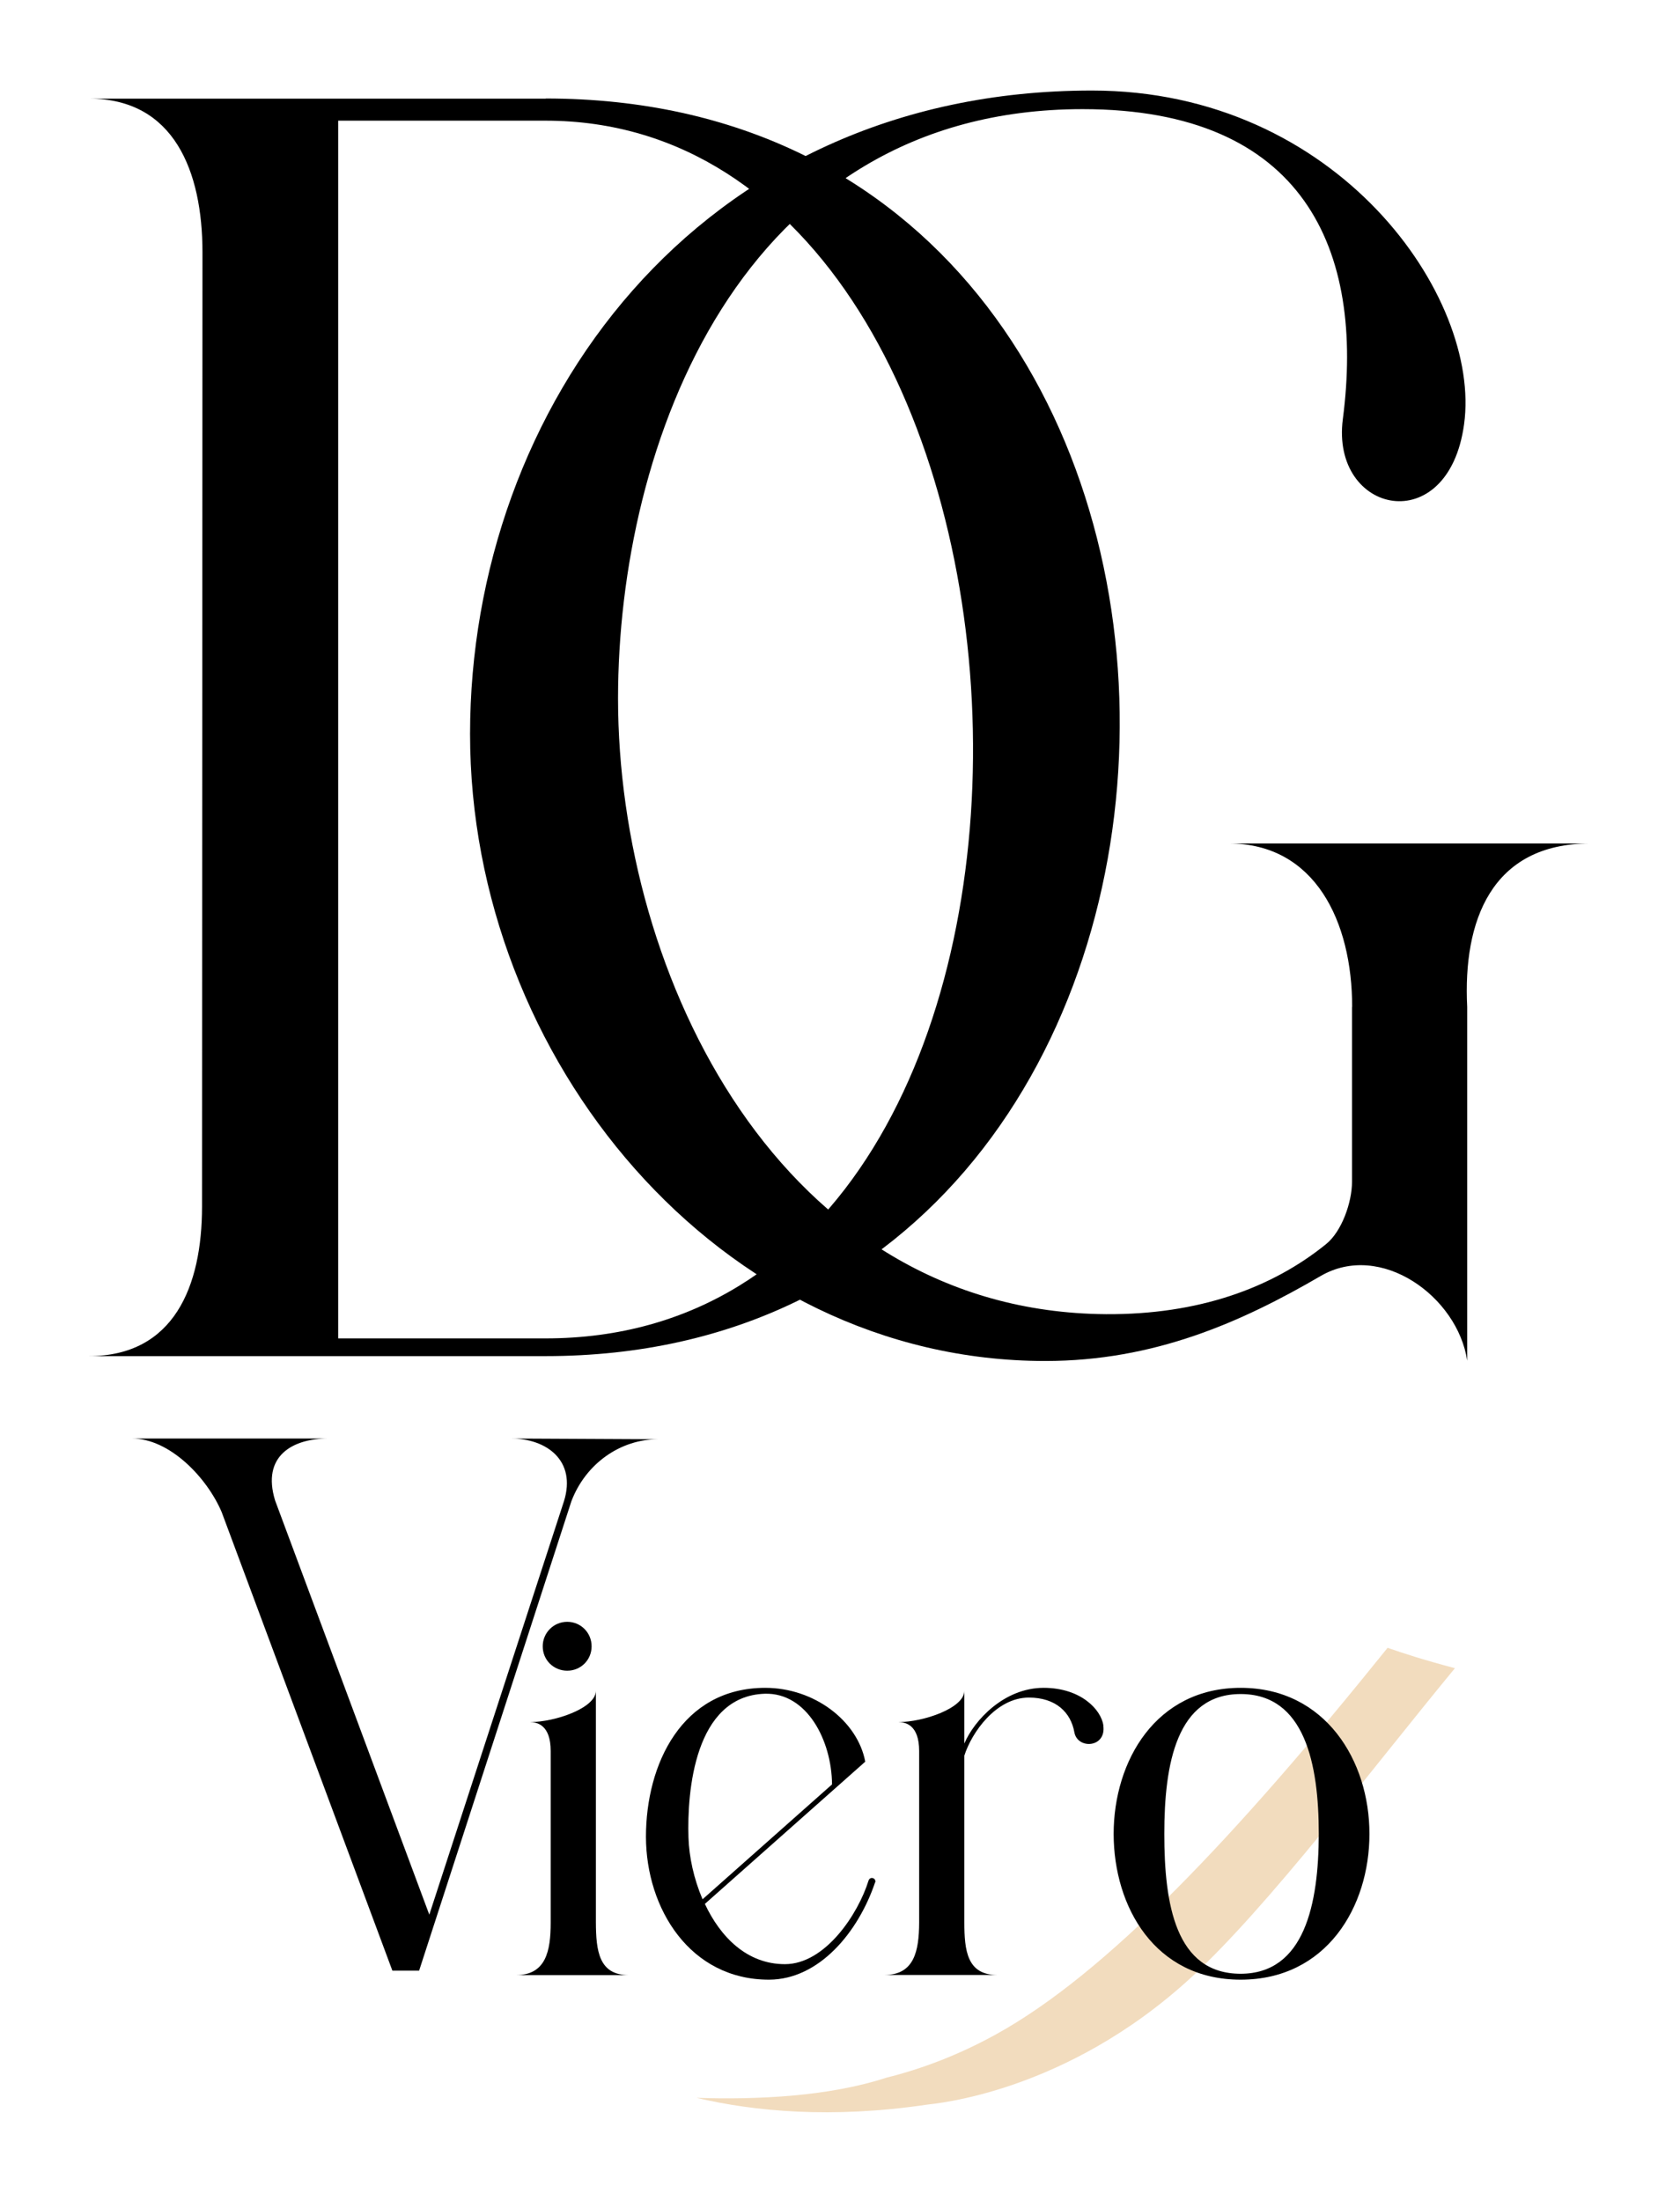 <?xml version="1.0" encoding="UTF-8"?>
<svg id="Layer_1" data-name="Layer 1" xmlns="http://www.w3.org/2000/svg" xmlns:xlink="http://www.w3.org/1999/xlink" viewBox="0 0 113.76 149.04">
  <defs>
    <style>
      .cls-1 {
        filter: url(#drop-shadow-2);
      }

      .cls-2 {
        filter: url(#drop-shadow-6);
      }

      .cls-3 {
        filter: url(#drop-shadow-5);
      }

      .cls-4 {
        filter: url(#drop-shadow-8);
      }

      .cls-5 {
        filter: url(#drop-shadow-4);
      }

      .cls-6 {
        filter: url(#drop-shadow-7);
      }

      .cls-7 {
        fill: #f2dcbe;
        filter: url(#drop-shadow-1);
      }

      .cls-8 {
        filter: url(#drop-shadow-3);
      }
    </style>
    <filter id="drop-shadow-1" x="41.04" y="105.36" width="63.6" height="43.68" filterUnits="userSpaceOnUse">
      <feOffset dx="3" dy="2"/>
      <feGaussianBlur result="blur" stdDeviation="2"/>
      <feFlood flood-color="#bc9d52" flood-opacity=".73"/>
      <feComposite in2="blur" operator="in"/>
      <feComposite in="SourceGraphic"/>
    </filter>
    <filter id="drop-shadow-2" x="0" y=".48" width="81.84" height="97.44" filterUnits="userSpaceOnUse">
      <feOffset dx="3" dy="2"/>
      <feGaussianBlur result="blur-2" stdDeviation="2"/>
      <feFlood flood-color="#bc9d52" flood-opacity=".73"/>
      <feComposite in2="blur-2" operator="in"/>
      <feComposite in="SourceGraphic"/>
    </filter>
    <filter id="drop-shadow-3" x="25.68" y="0" width="88.08" height="98.16" filterUnits="userSpaceOnUse">
      <feOffset dx="3" dy="2"/>
      <feGaussianBlur result="blur-3" stdDeviation="2"/>
      <feFlood flood-color="#bc9d52" flood-opacity=".73"/>
      <feComposite in2="blur-3" operator="in"/>
      <feComposite in="SourceGraphic"/>
    </filter>
    <filter id="drop-shadow-4" x="2.88" y="91.2" width="47.76" height="48.24" filterUnits="userSpaceOnUse">
      <feOffset dx="3" dy="2"/>
      <feGaussianBlur result="blur-4" stdDeviation="2"/>
      <feFlood flood-color="#bc9d52" flood-opacity=".73"/>
      <feComposite in2="blur-4" operator="in"/>
      <feComposite in="SourceGraphic"/>
    </filter>
    <filter id="drop-shadow-5" x="28.8" y="103.68" width="19.92" height="36.24" filterUnits="userSpaceOnUse">
      <feOffset dx="3" dy="2"/>
      <feGaussianBlur result="blur-5" stdDeviation="2"/>
      <feFlood flood-color="#bc9d52" flood-opacity=".73"/>
      <feComposite in2="blur-5" operator="in"/>
      <feComposite in="SourceGraphic"/>
    </filter>
    <filter id="drop-shadow-6" x="37.68" y="108.24" width="27.6" height="31.92" filterUnits="userSpaceOnUse">
      <feOffset dx="3" dy="2"/>
      <feGaussianBlur result="blur-6" stdDeviation="2"/>
      <feFlood flood-color="#bc9d52" flood-opacity=".73"/>
      <feComposite in2="blur-6" operator="in"/>
      <feComposite in="SourceGraphic"/>
    </filter>
    <filter id="drop-shadow-7" x="53.76" y="108.24" width="27.12" height="31.68" filterUnits="userSpaceOnUse">
      <feOffset dx="3" dy="2"/>
      <feGaussianBlur result="blur-7" stdDeviation="2"/>
      <feFlood flood-color="#bc9d52" flood-opacity=".73"/>
      <feComposite in2="blur-7" operator="in"/>
      <feComposite in="SourceGraphic"/>
    </filter>
    <filter id="drop-shadow-8" x="69.36" y="108.24" width="29.52" height="31.92" filterUnits="userSpaceOnUse">
      <feOffset dx="3" dy="2"/>
      <feGaussianBlur result="blur-8" stdDeviation="2"/>
      <feFlood flood-color="#bc9d52" flood-opacity=".73"/>
      <feComposite in2="blur-8" operator="in"/>
      <feComposite in="SourceGraphic"/>
    </filter>
  </defs>
  <path class="cls-7" d="M90.96,109.57c-10.33,12.84-19.05,22.06-26.53,26.18-2.52,1.39-5.01,2.33-7.42,2.93h0c-3.83,1.25-8.62,1.5-12.85,1.36,3.92.92,9.15,1.42,15.62.46.46-.07,9.35-.75,17.9-8.63,5.27-4.86,12.13-14,17.84-20.92-1.98-.52-3.54-1.02-4.56-1.38Z"/>
  <path class="cls-1" d="M33.95,4.67c52.28,0,51.38,85.15-.01,85.15H3.01c5.77,0,7.67-4.73,7.67-10.12l.03-64.61c0-5.5-1.93-10.41-7.67-10.41h30.91ZM33.94,6.17h-14.04s0,82.45,0,82.45h14.04c40.28,0,36.88-82.44,0-82.45Z"/>
  <path class="cls-8" d="M88.56,66.17c0-5.76-2.5-11.06-8.36-11.06h24.48c-6.73,0-8.62,5.3-8.33,11.06v23.96c-.64-4.33-5.85-8.11-9.93-5.73-5.37,3.13-11.27,5.75-18.64,5.75-22.12,0-38.95-20.49-38.95-42.45S44.11,4.13,70.94,4.13c16.66,0,26.38,14,25.2,22.59-1.07,7.85-9.05,6.1-8.21-.35,1.49-11.45-2.62-20.98-17.62-20.98-23.28,0-31.46,22.83-31.46,39.9,0,18.83,11.02,41.53,33.04,41.69,6.25.04,11.22-1.76,14.9-4.74,1.07-.86,1.76-2.84,1.76-4.22v-11.83Z"/>
  <path class="cls-5" d="M31.62,95.4l9.93.05c-2.51,0-4.88,1.62-5.86,4.2l-10.31,31.78h-1.81l-11.56-31.05c-.99-2.33-3.52-4.98-6.07-4.98h13.28c-2.41,0-4.52,1.18-3.59,4.2l10.44,28.04,9.12-28c.85-2.74-1.17-4.24-3.59-4.24Z"/>
  <path class="cls-3" d="M34.29,128.18v-11.62c0-1.79-.94-1.96-1.41-1.96,1.7,0,4.47-.95,4.47-2.12v15.69c.01,1.91.2,3.56,2.22,3.56h-7.63c2.02,0,2.35-1.62,2.35-3.54ZM33.75,109.47c0-.92.74-1.66,1.66-1.66s1.65.74,1.65,1.66-.73,1.65-1.65,1.65-1.66-.72-1.66-1.65Z"/>
  <path class="cls-2" d="M56.26,125.44c-1.14,3.39-3.8,6.59-7.18,6.6-5.35.01-8.33-4.81-8.34-9.67,0-4.93,2.44-10.09,8.08-10.09,3.32,0,6.25,2.24,6.77,5l-10.86,9.63c1.05,2.24,2.85,4.08,5.42,4.08,2.72,0,4.96-3.38,5.67-5.68.12-.28.51-.15.45.14ZM44.58,126.59l8.76-7.77c-.02-2.96-1.69-6.23-4.56-6.14-4.76.16-5.26,6.64-5.16,9.74.04,1.3.36,2.79.95,4.17Z"/>
  <path class="cls-6" d="M71.71,114.84c.21,1.51-1.75,1.62-1.96.45-.24-1.35-1.26-2.35-3.08-2.35-2.23,0-3.88,2.38-4.37,3.93v11.29c0,1.91.19,3.56,2.22,3.56h-7.63c2.02,0,2.34-1.62,2.35-3.54v-11.62c0-1.79-.94-1.96-1.41-1.96,1.7,0,4.47-.95,4.47-2.12v3.57c.66-1.56,2.69-3.77,5.37-3.77,2.51,0,3.9,1.47,4.05,2.57Z"/>
  <path class="cls-4" d="M89.73,122.18c0,4.93-2.91,9.86-8.72,9.86s-8.59-4.93-8.6-9.86c0-4.95,2.86-9.9,8.6-9.9s8.73,4.95,8.72,9.9ZM81,131.64c4.34,0,5.29-4.73,5.3-9.47,0-4.74-.95-9.47-5.29-9.47s-5.17,4.74-5.17,9.47c0,4.73.75,9.47,5.17,9.47h0Z"/>
</svg>